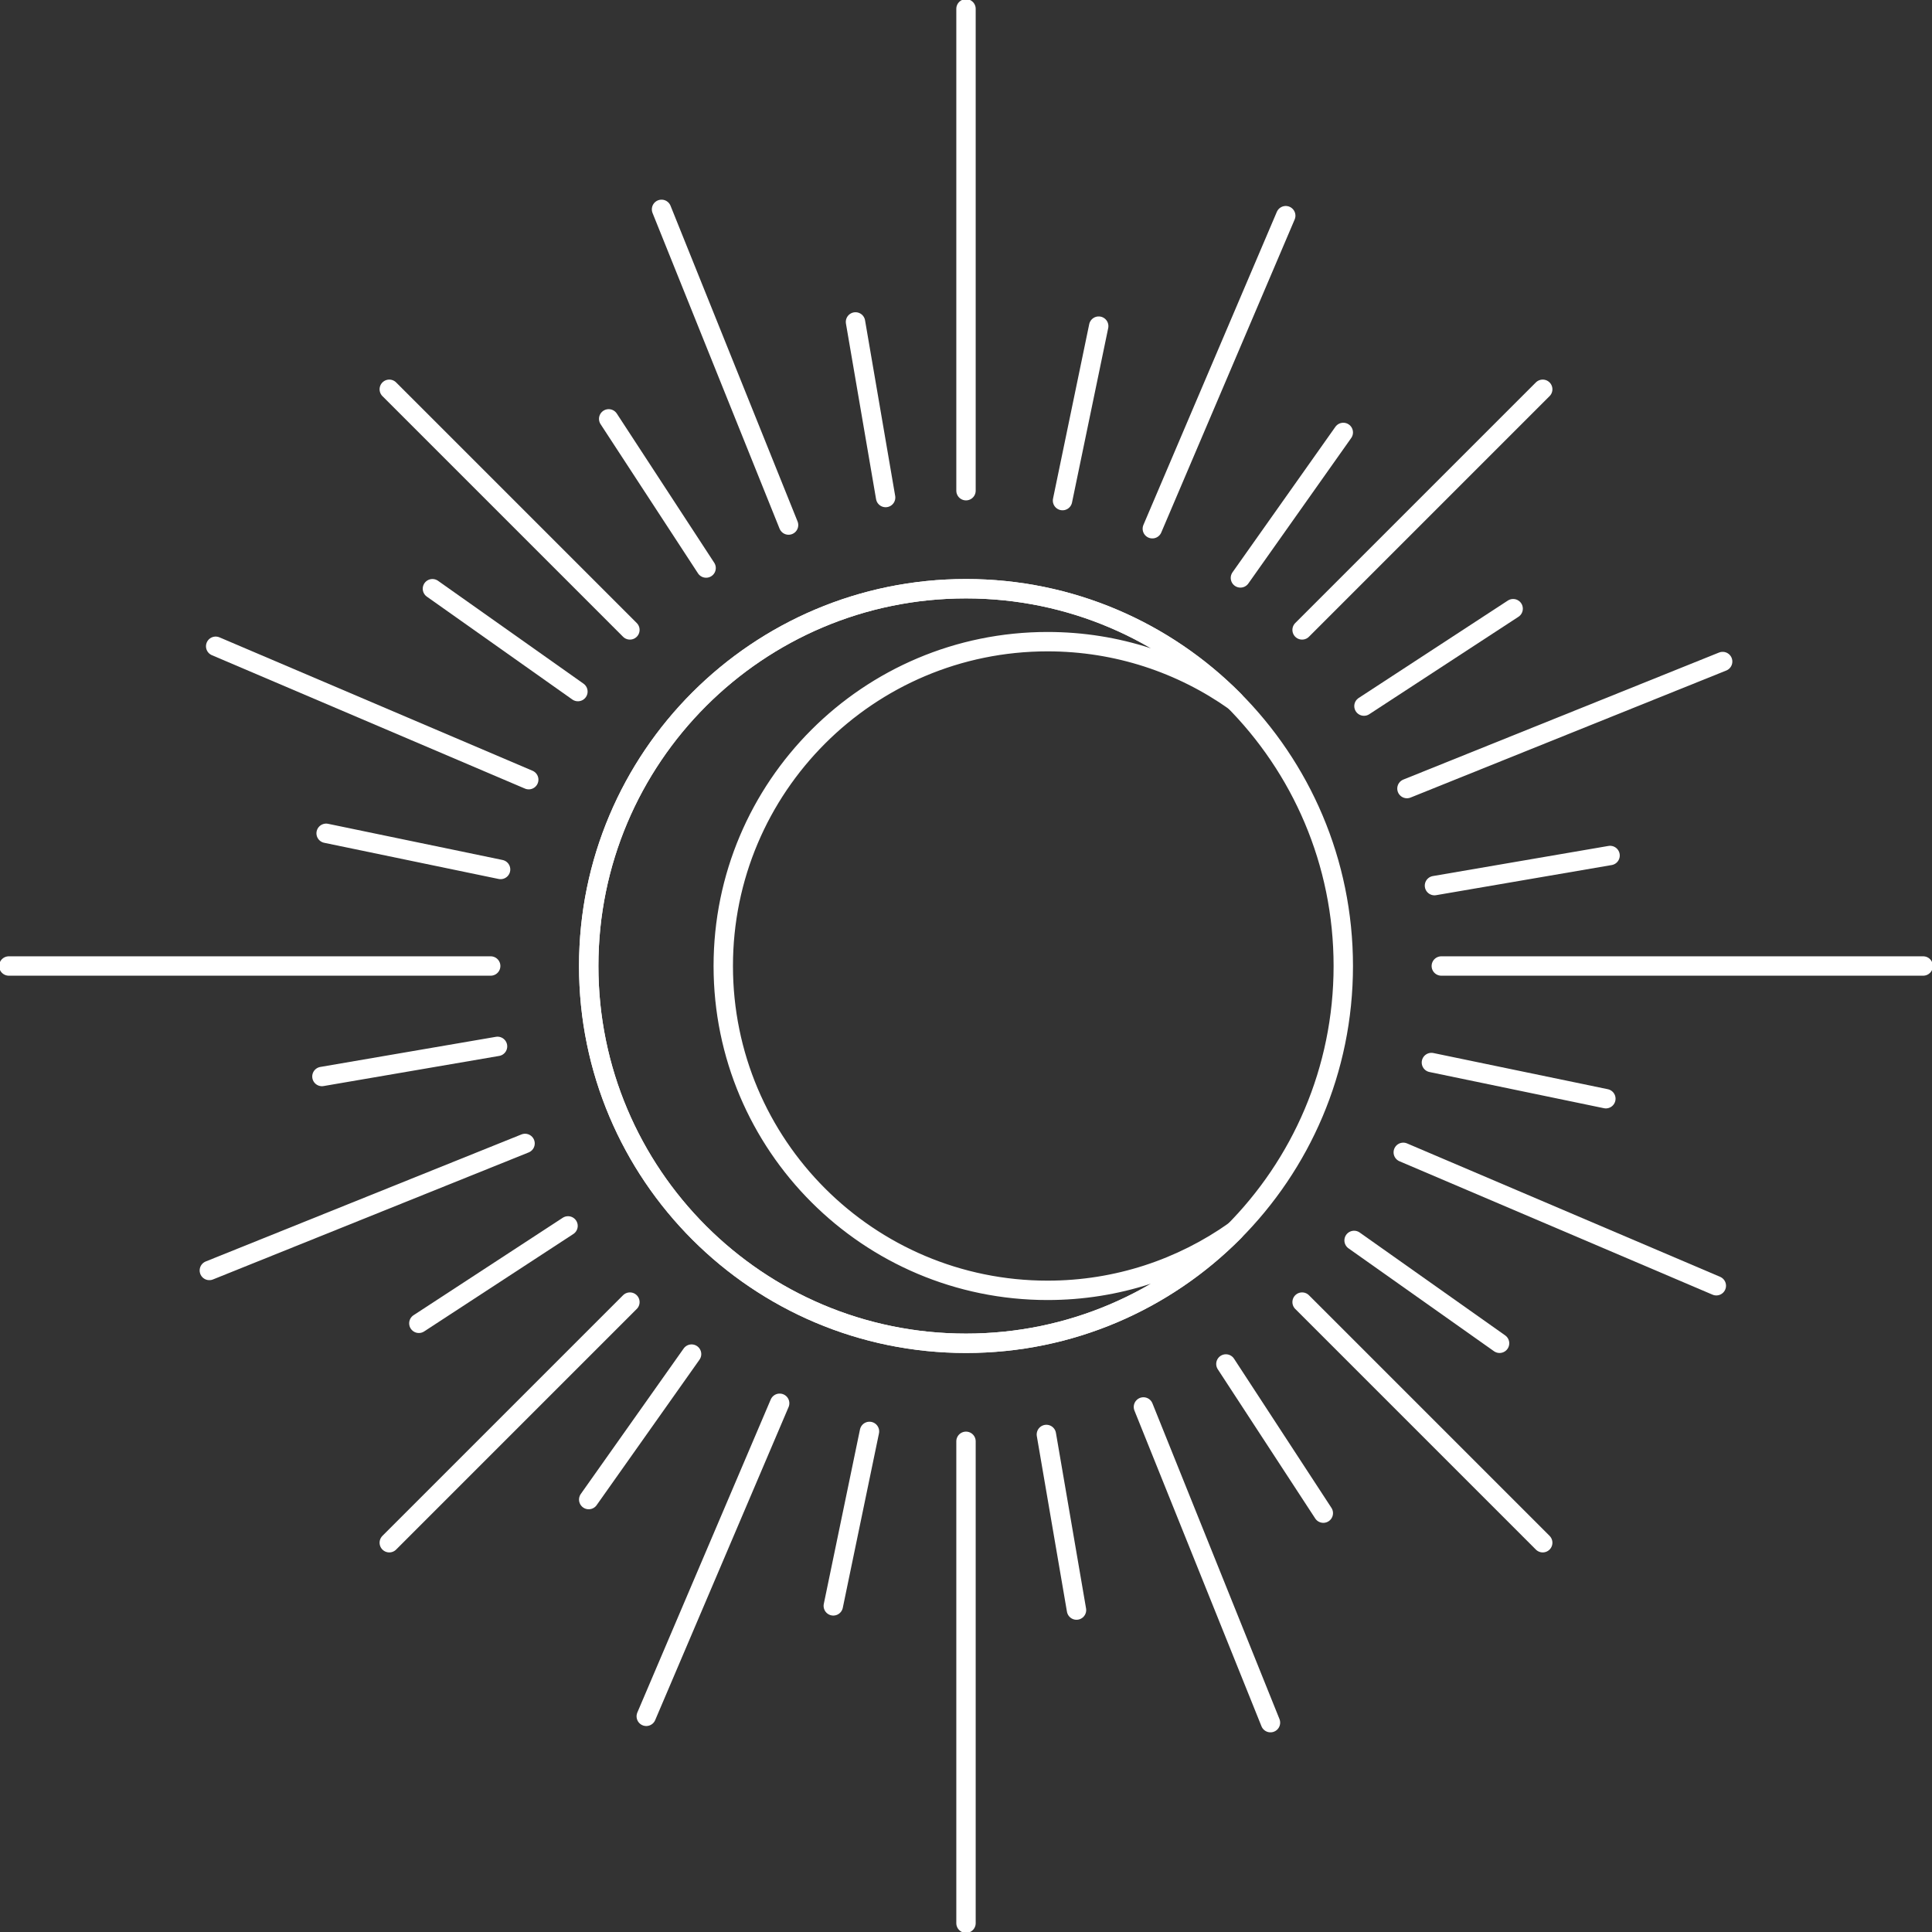 <svg width="299" height="299" viewBox="0 0 299 299" fill="none" xmlns="http://www.w3.org/2000/svg">
<rect x="0" y="0" width="299" height="299" fill="#333333" stroke="none"/>
<g clip-path="url(#clip0_2_8484)">
<path d="M149.5 207.89C181.748 207.89 207.89 181.748 207.89 149.5C207.89 117.252 181.748 91.11 149.5 91.11C117.252 91.11 91.11 117.252 91.11 149.5C91.11 181.748 117.252 207.89 149.5 207.89Z" stroke="#ffffff" stroke-width="3" stroke-linecap="round" stroke-linejoin="round"/>
<path d="M149.5 75.94V1.365" stroke="#ffffff" stroke-width="3" stroke-linecap="round" stroke-linejoin="round"/>
<path d="M149.5 297.635V223.06" stroke="#ffffff" stroke-width="3" stroke-linecap="round" stroke-linejoin="round"/>
<path d="M75.94 149.5H1.365" stroke="#ffffff" stroke-width="3" stroke-linecap="round" stroke-linejoin="round"/>
<path d="M297.635 149.5H223.06" stroke="#ffffff" stroke-width="3" stroke-linecap="round" stroke-linejoin="round"/>
<path d="M97.485 97.485L60.245 60.245" stroke="#ffffff" stroke-width="3" stroke-linecap="round" stroke-linejoin="round"/>
<path d="M238.755 238.755L201.515 201.515" stroke="#ffffff" stroke-width="3" stroke-linecap="round" stroke-linejoin="round"/>
<path d="M97.485 201.515L60.245 238.755" stroke="#ffffff" stroke-width="3" stroke-linecap="round" stroke-linejoin="round"/>
<path d="M238.755 60.245L201.515 97.485" stroke="#ffffff" stroke-width="3" stroke-linecap="round" stroke-linejoin="round"/>
<path d="M122.04 81.258L102.38 32.4" stroke="#ffffff" stroke-width="3" stroke-linecap="round" stroke-linejoin="round"/>
<path d="M196.62 266.601L176.96 217.742" stroke="#ffffff" stroke-width="3" stroke-linecap="round" stroke-linejoin="round"/>
<path d="M81.258 176.96L32.399 196.62" stroke="#ffffff" stroke-width="3" stroke-linecap="round" stroke-linejoin="round"/>
<path d="M266.601 102.38L217.742 122.04" stroke="#ffffff" stroke-width="3" stroke-linecap="round" stroke-linejoin="round"/>
<path d="M81.828 120.663L33.378 100.017" stroke="#ffffff" stroke-width="3" stroke-linecap="round" stroke-linejoin="round"/>
<path d="M265.622 198.984L217.172 178.338" stroke="#ffffff" stroke-width="3" stroke-linecap="round" stroke-linejoin="round"/>
<path d="M120.662 217.172L100.016 265.622" stroke="#ffffff" stroke-width="3" stroke-linecap="round" stroke-linejoin="round"/>
<path d="M198.984 33.378L178.337 81.828" stroke="#ffffff" stroke-width="3" stroke-linecap="round" stroke-linejoin="round"/>
<path d="M89.439 107.03L66.924 91.11" stroke="#ffffff" stroke-width="3" stroke-linecap="round" stroke-linejoin="round"/>
<path d="M232.076 207.89L209.561 191.97" stroke="#ffffff" stroke-width="3" stroke-linecap="round" stroke-linejoin="round"/>
<path d="M107.03 209.562L91.11 232.076" stroke="#ffffff" stroke-width="3" stroke-linecap="round" stroke-linejoin="round"/>
<path d="M207.89 66.924L191.97 89.439" stroke="#ffffff" stroke-width="3" stroke-linecap="round" stroke-linejoin="round"/>
<path d="M77.473 134.562L50.473 128.962" stroke="#ffffff" stroke-width="3" stroke-linecap="round" stroke-linejoin="round"/>
<path d="M248.527 170.038L221.527 164.438" stroke="#ffffff" stroke-width="3" stroke-linecap="round" stroke-linejoin="round"/>
<path d="M134.562 221.527L128.962 248.527" stroke="#ffffff" stroke-width="3" stroke-linecap="round" stroke-linejoin="round"/>
<path d="M170.038 50.473L164.438 77.473" stroke="#ffffff" stroke-width="3" stroke-linecap="round" stroke-linejoin="round"/>
<path d="M76.999 161.939L49.822 166.602" stroke="#ffffff" stroke-width="3" stroke-linecap="round" stroke-linejoin="round"/>
<path d="M249.178 132.398L222.001 137.061" stroke="#ffffff" stroke-width="3" stroke-linecap="round" stroke-linejoin="round"/>
<path d="M161.939 222.001L166.602 249.178" stroke="#ffffff" stroke-width="3" stroke-linecap="round" stroke-linejoin="round"/>
<path d="M132.398 49.822L137.061 76.999" stroke="#ffffff" stroke-width="3" stroke-linecap="round" stroke-linejoin="round"/>
<path d="M109.278 87.91L94.201 64.823" stroke="#ffffff" stroke-width="3" stroke-linecap="round" stroke-linejoin="round"/>
<path d="M204.799 234.177L189.722 211.09" stroke="#ffffff" stroke-width="3" stroke-linecap="round" stroke-linejoin="round"/>
<path d="M87.91 189.722L64.823 204.799" stroke="#ffffff" stroke-width="3" stroke-linecap="round" stroke-linejoin="round"/>
<path d="M234.177 94.201L211.09 109.278" stroke="#ffffff" stroke-width="3" stroke-linecap="round" stroke-linejoin="round"/>
<path d="M111.934 149.5C111.934 121.778 134.407 99.305 162.129 99.305C172.902 99.305 182.874 102.711 191.051 108.488C180.464 97.763 165.761 91.11 149.5 91.11C117.252 91.11 91.11 117.252 91.11 149.5C91.11 181.748 117.252 207.89 149.5 207.89C165.761 207.89 180.464 201.237 191.051 190.512C182.874 196.289 172.902 199.695 162.129 199.695C134.407 199.695 111.934 177.222 111.934 149.5Z" stroke="#ffffff" stroke-width="3" stroke-linecap="round" stroke-linejoin="round"/>
</g>
<defs>
<clipPath id="clip0_2_8484">
<rect width="299" height="299" fill="white"/>
</clipPath>
</defs>
</svg>
